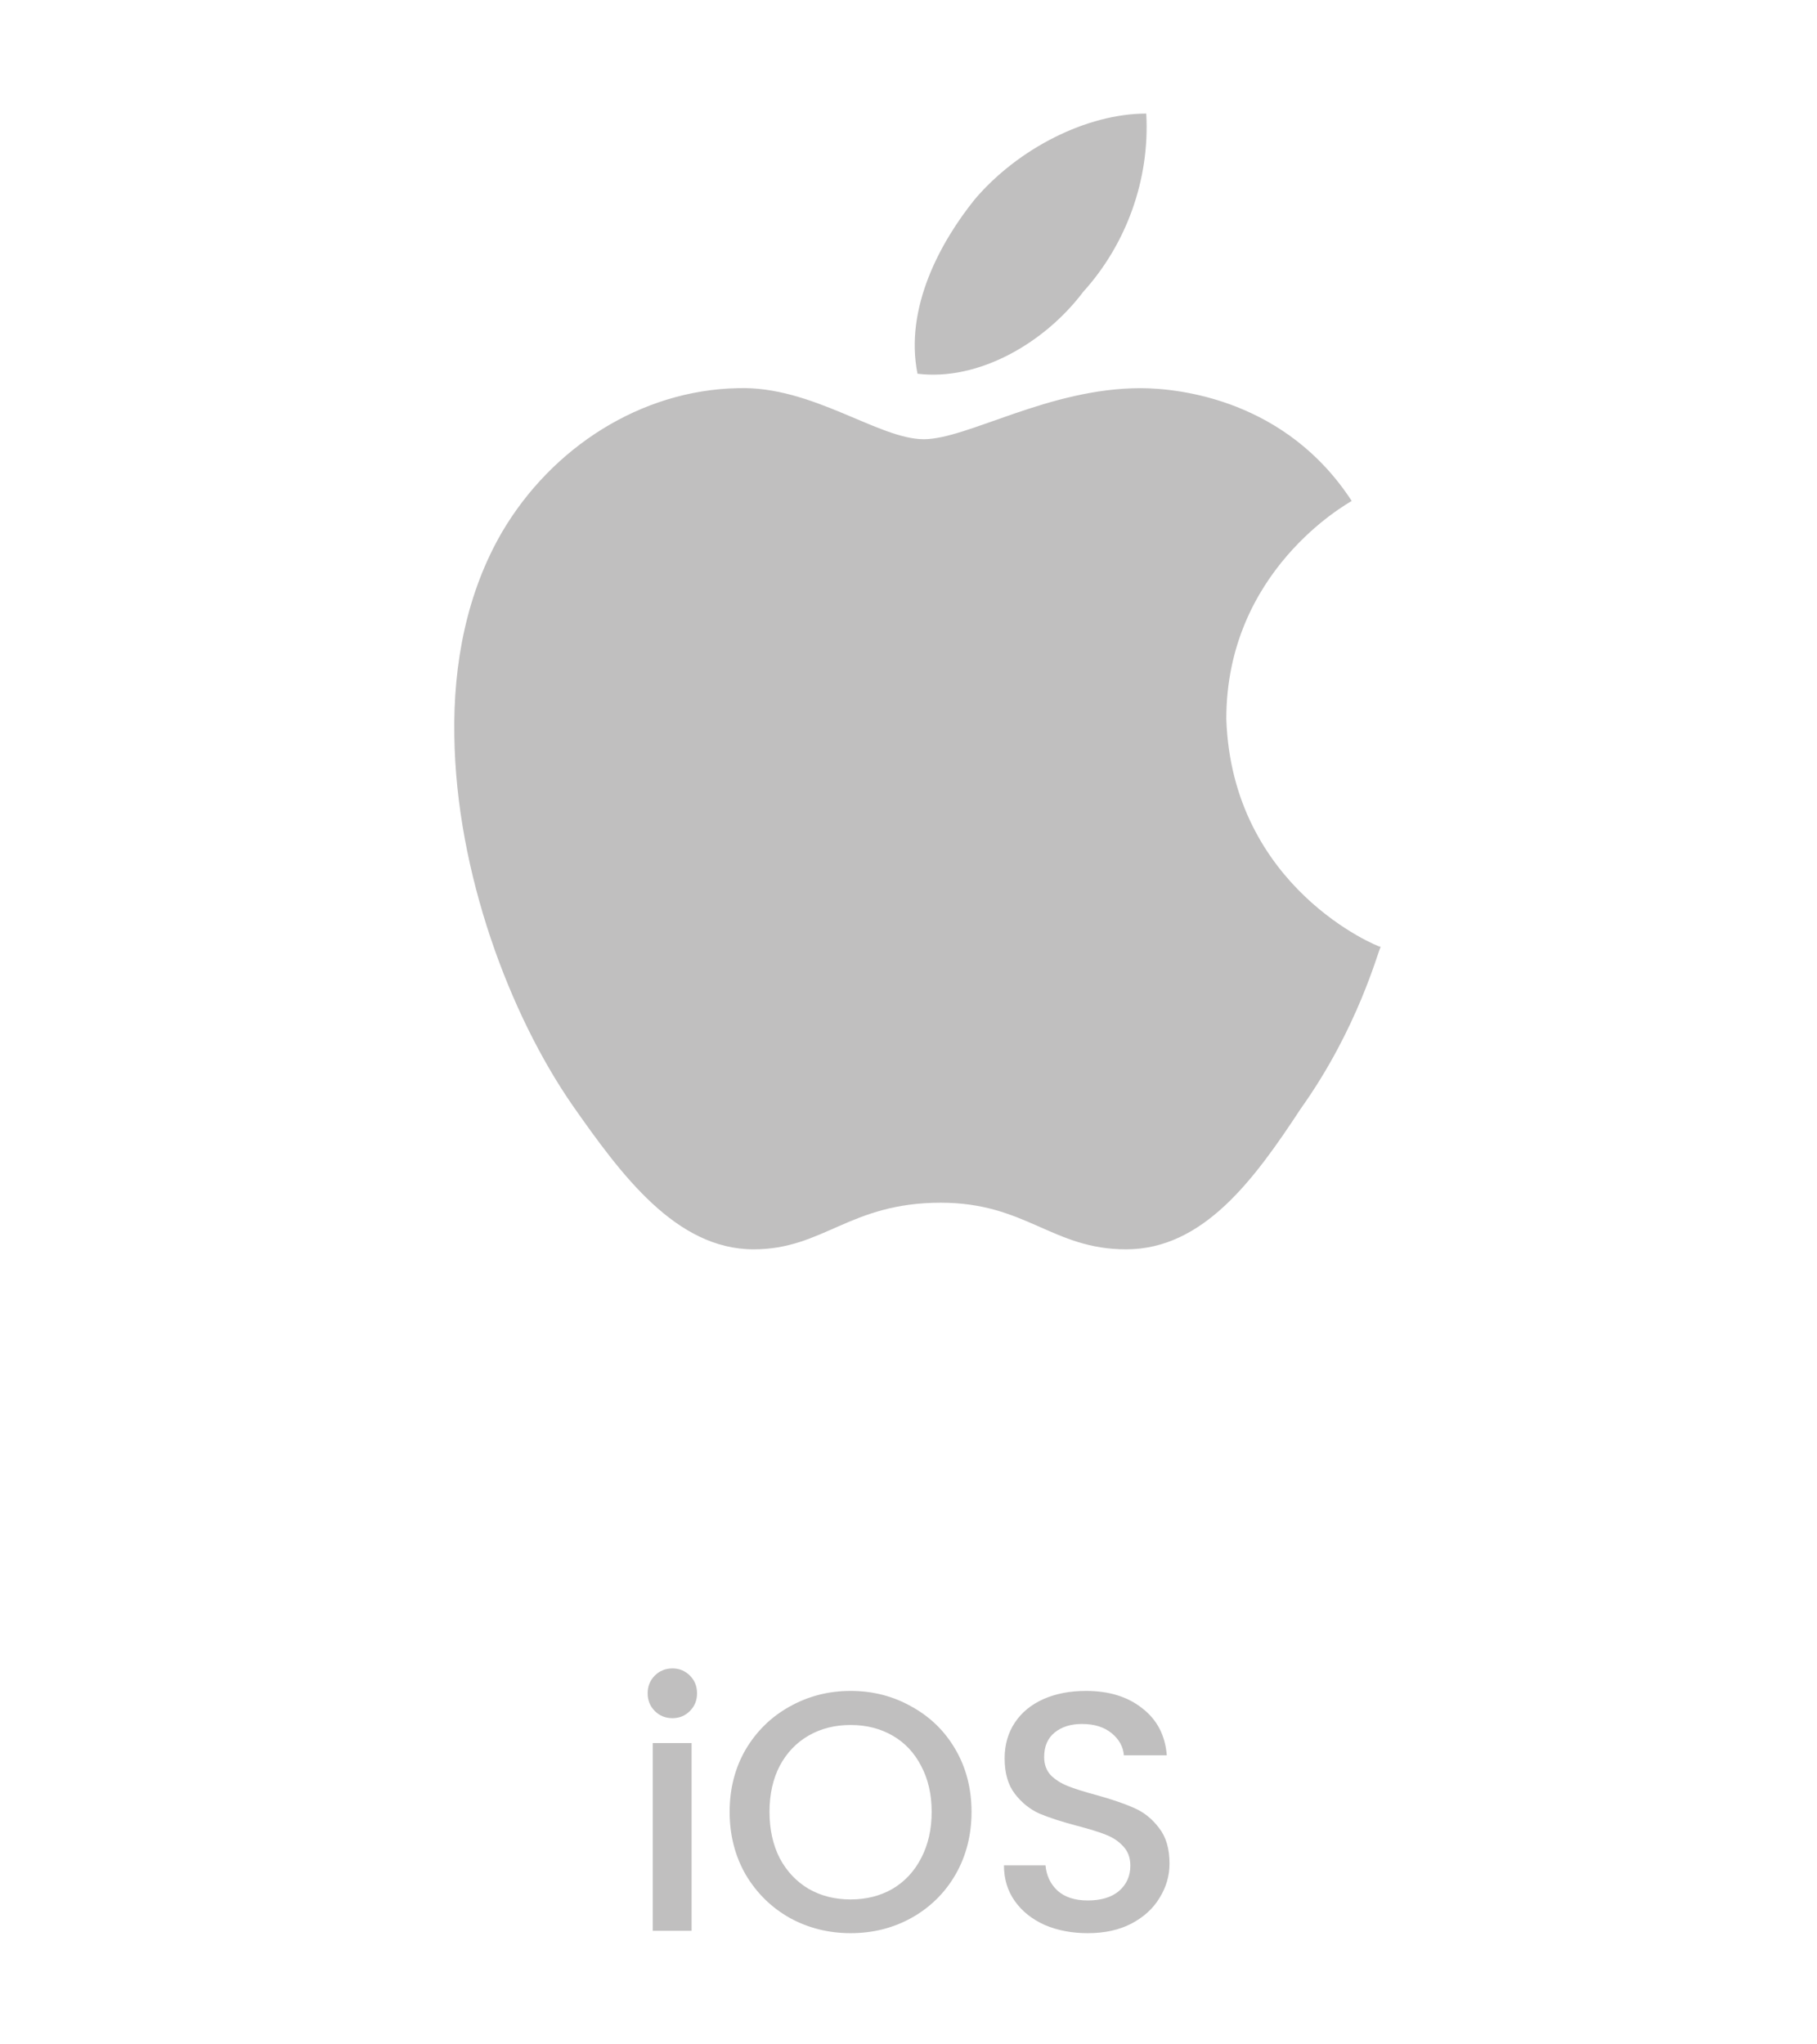 <svg width="64" height="72" viewBox="0 0 64 72" fill="none" xmlns="http://www.w3.org/2000/svg">
<path d="M47.611 17.643C47.433 17.755 43.194 20.106 43.194 25.32C43.394 31.265 48.543 33.35 48.632 33.35C48.543 33.462 47.854 36.191 45.813 39.051C44.193 41.516 42.395 44 39.664 44C37.067 44 36.135 42.358 33.138 42.358C29.92 42.358 29.009 44 26.545 44C23.815 44 21.884 41.382 20.175 38.941C17.956 35.746 16.069 30.733 16.003 25.919C15.958 23.368 16.447 20.86 17.689 18.73C19.443 15.757 22.573 13.738 25.991 13.671C28.61 13.583 30.94 15.469 32.539 15.469C34.07 15.469 36.934 13.671 40.174 13.671C41.572 13.673 45.302 14.094 47.611 17.643ZM32.317 13.162C31.851 10.833 33.138 8.503 34.337 7.017C35.868 5.22 38.288 4 40.374 4C40.507 6.33 39.663 8.614 38.154 10.278C36.801 12.075 34.47 13.428 32.317 13.162Z" fill="#C0BFBF"/>
<path d="M23.688 60.512C23.44 60.512 23.232 60.428 23.064 60.26C22.896 60.092 22.812 59.884 22.812 59.636C22.812 59.388 22.896 59.18 23.064 59.012C23.232 58.844 23.44 58.76 23.688 58.76C23.928 58.76 24.132 58.844 24.3 59.012C24.468 59.18 24.552 59.388 24.552 59.636C24.552 59.884 24.468 60.092 24.3 60.26C24.132 60.428 23.928 60.512 23.688 60.512ZM24.36 61.388V68H22.992V61.388H24.36ZM29.96 68.084C29.184 68.084 28.468 67.904 27.812 67.544C27.164 67.176 26.648 66.668 26.264 66.02C25.888 65.364 25.7 64.628 25.7 63.812C25.7 62.996 25.888 62.264 26.264 61.616C26.648 60.968 27.164 60.464 27.812 60.104C28.468 59.736 29.184 59.552 29.96 59.552C30.744 59.552 31.46 59.736 32.108 60.104C32.764 60.464 33.28 60.968 33.656 61.616C34.032 62.264 34.22 62.996 34.22 63.812C34.22 64.628 34.032 65.364 33.656 66.02C33.28 66.668 32.764 67.176 32.108 67.544C31.46 67.904 30.744 68.084 29.96 68.084ZM29.96 66.896C30.512 66.896 31.004 66.772 31.436 66.524C31.868 66.268 32.204 65.908 32.444 65.444C32.692 64.972 32.816 64.428 32.816 63.812C32.816 63.196 32.692 62.656 32.444 62.192C32.204 61.728 31.868 61.372 31.436 61.124C31.004 60.876 30.512 60.752 29.96 60.752C29.408 60.752 28.916 60.876 28.484 61.124C28.052 61.372 27.712 61.728 27.464 62.192C27.224 62.656 27.104 63.196 27.104 63.812C27.104 64.428 27.224 64.972 27.464 65.444C27.712 65.908 28.052 66.268 28.484 66.524C28.916 66.772 29.408 66.896 29.96 66.896ZM38.314 68.084C37.754 68.084 37.25 67.988 36.802 67.796C36.354 67.596 36.002 67.316 35.746 66.956C35.49 66.596 35.362 66.176 35.362 65.696H36.826C36.858 66.056 36.998 66.352 37.246 66.584C37.502 66.816 37.858 66.932 38.314 66.932C38.786 66.932 39.154 66.82 39.418 66.596C39.682 66.364 39.814 66.068 39.814 65.708C39.814 65.428 39.73 65.2 39.562 65.024C39.402 64.848 39.198 64.712 38.95 64.616C38.71 64.52 38.374 64.416 37.942 64.304C37.398 64.16 36.954 64.016 36.61 63.872C36.274 63.72 35.986 63.488 35.746 63.176C35.506 62.864 35.386 62.448 35.386 61.928C35.386 61.448 35.506 61.028 35.746 60.668C35.986 60.308 36.322 60.032 36.754 59.84C37.186 59.648 37.686 59.552 38.254 59.552C39.062 59.552 39.722 59.756 40.234 60.164C40.754 60.564 41.042 61.116 41.098 61.82H39.586C39.562 61.516 39.418 61.256 39.154 61.04C38.89 60.824 38.542 60.716 38.11 60.716C37.718 60.716 37.398 60.816 37.15 61.016C36.902 61.216 36.778 61.504 36.778 61.88C36.778 62.136 36.854 62.348 37.006 62.516C37.166 62.676 37.366 62.804 37.606 62.9C37.846 62.996 38.174 63.1 38.59 63.212C39.142 63.364 39.59 63.516 39.934 63.668C40.286 63.82 40.582 64.056 40.822 64.376C41.07 64.688 41.194 65.108 41.194 65.636C41.194 66.06 41.078 66.46 40.846 66.836C40.622 67.212 40.29 67.516 39.85 67.748C39.418 67.972 38.906 68.084 38.314 68.084Z" fill="#C0BFBF"/>
</svg>
